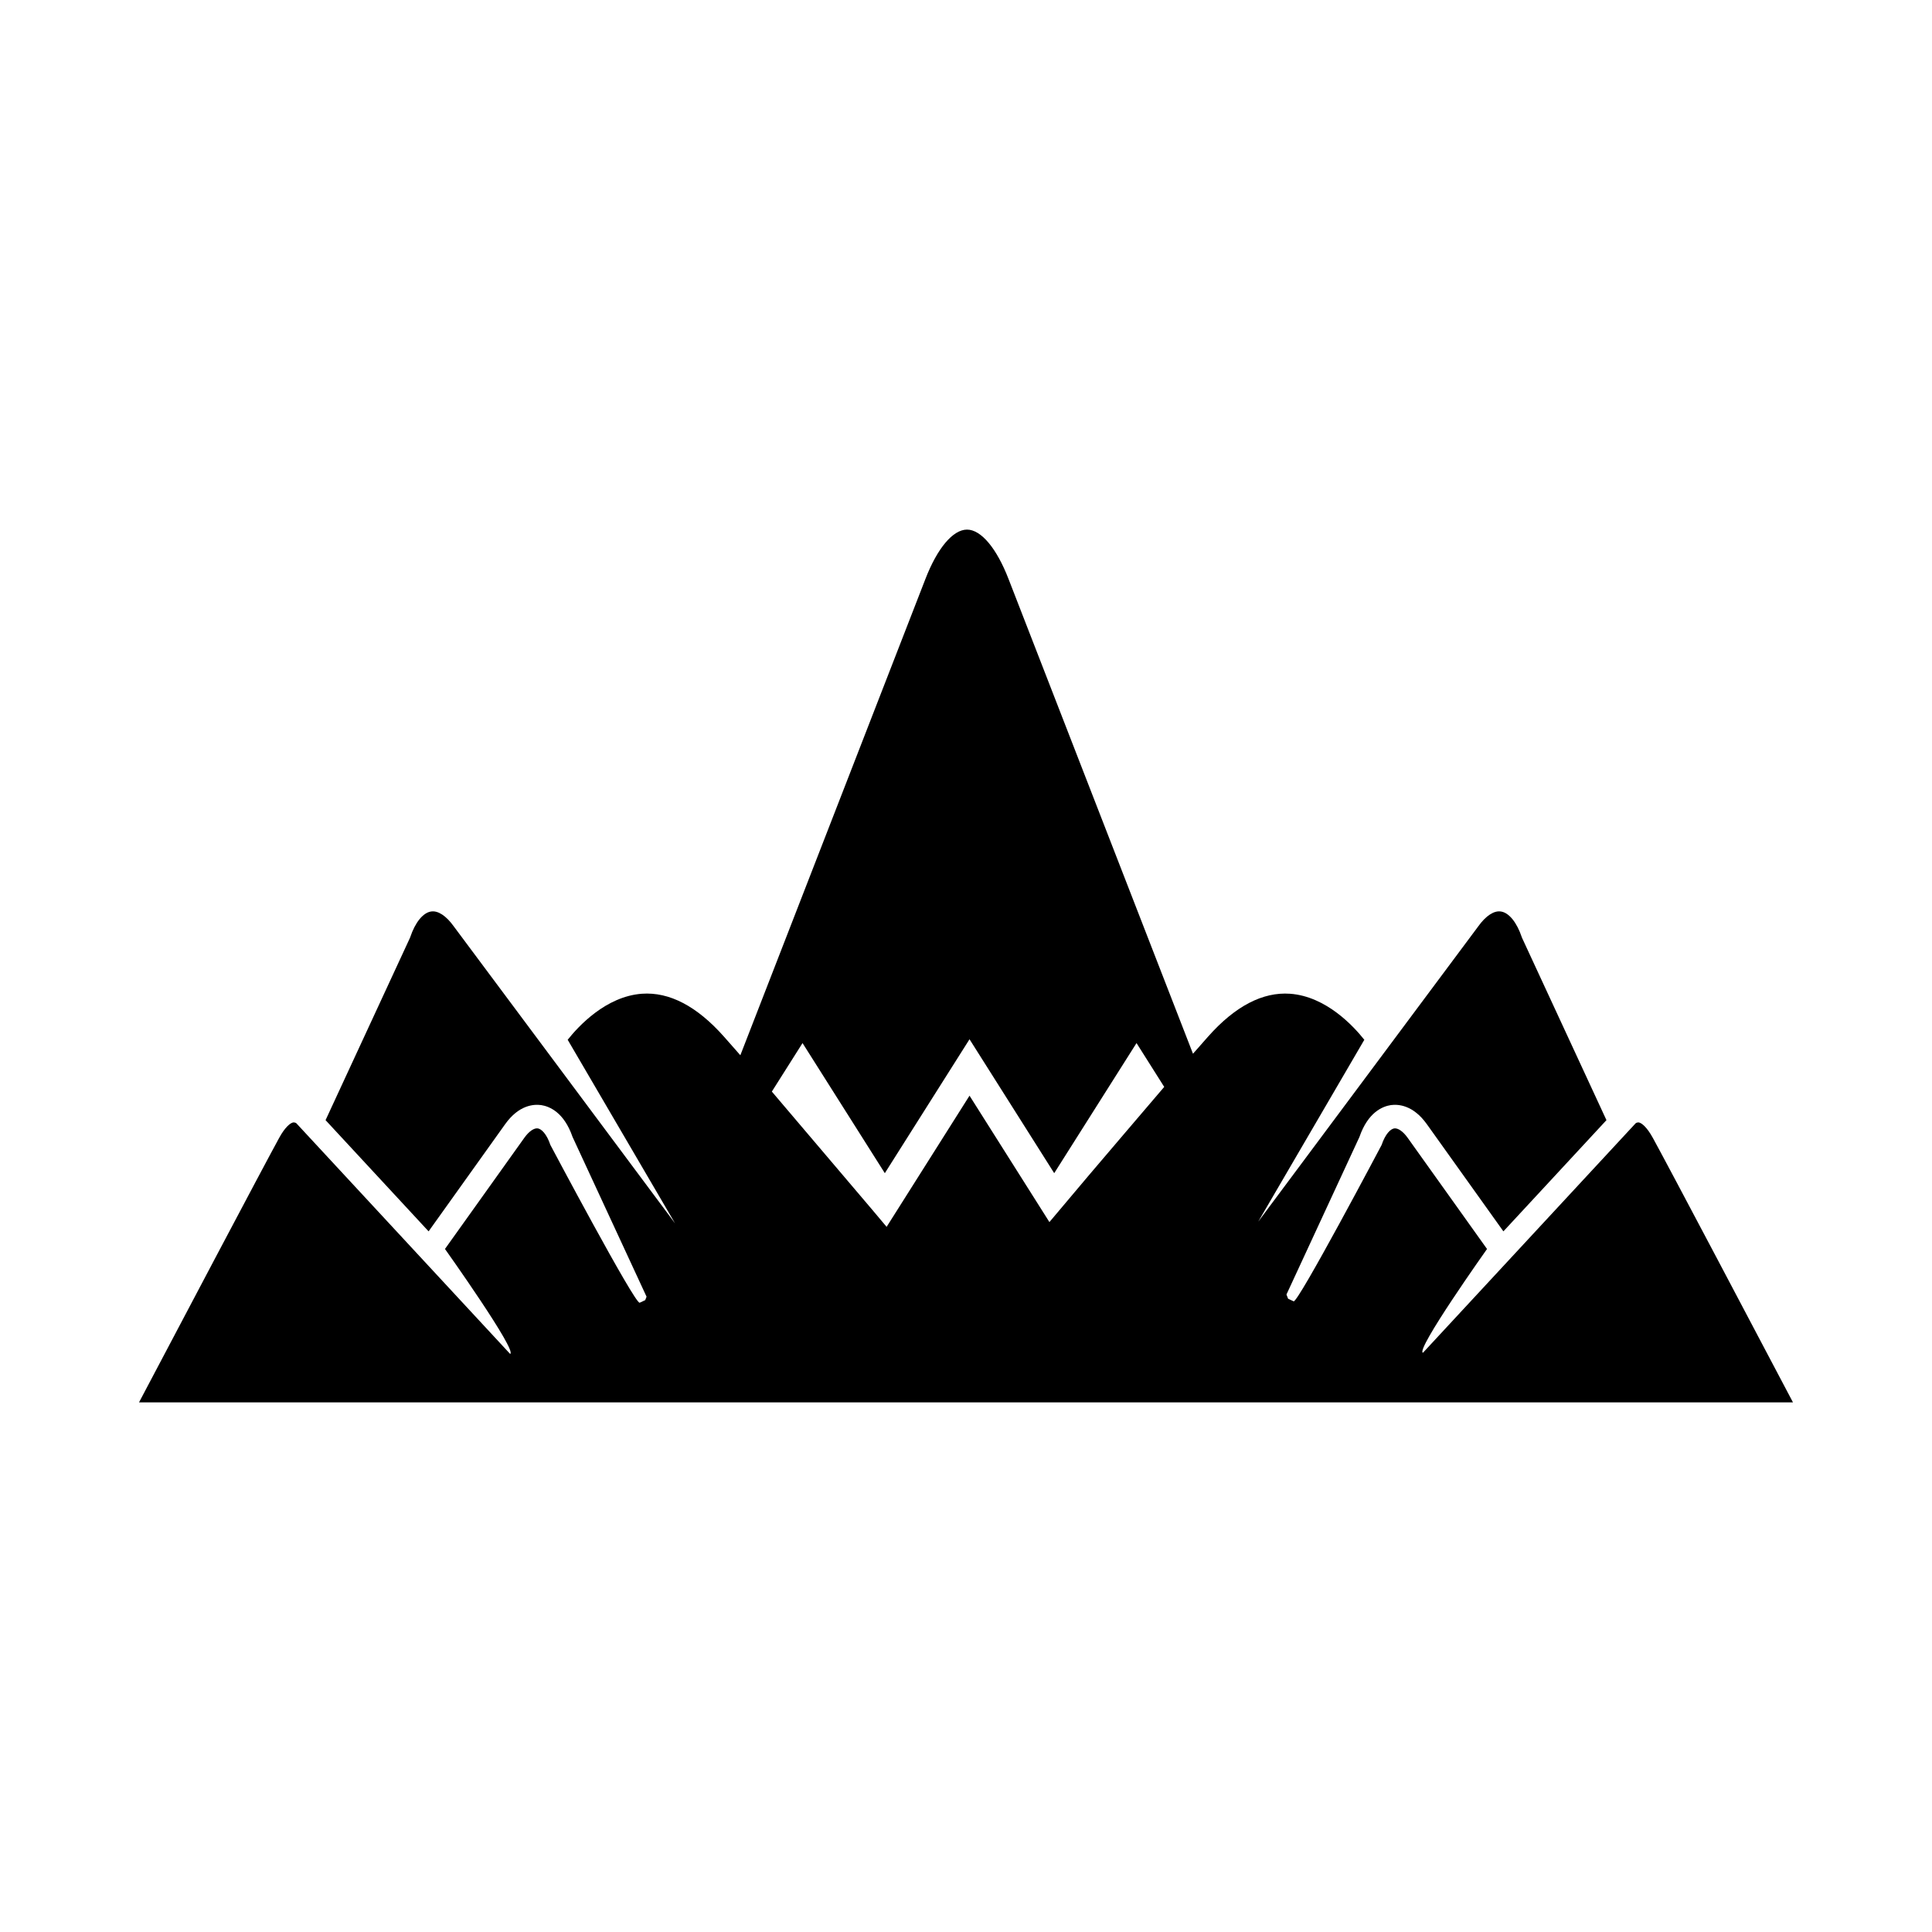<?xml version="1.0" encoding="UTF-8"?>
<!-- Uploaded to: ICON Repo, www.svgrepo.com, Generator: ICON Repo Mixer Tools -->
<svg fill="#000000" width="800px" height="800px" version="1.1" viewBox="144 144 512 512" xmlns="http://www.w3.org/2000/svg">
 <path d="m582 445.52c-1.527-2.793-2.922-3.914-3.691-4.062h-0.164c-0.402 0-0.645 0.203-0.66 0.203l-56.395 60.844c-2.047-0.688 16.988-27.512 16.988-27.512l-21.039-29.473c-1.211-1.691-2.555-2.609-3.547-2.481-0.957 0.148-2.332 1.379-3.359 4.41 0 0-22.164 41.953-23.312 41.41l-1.461-0.684-0.434-1.117 19.344-41.762c2.277-6.598 6.176-8.102 8.305-8.434 2.004-0.273 5.918-0.02 9.539 5.035l20.305 28.426 27.309-29.473-22.309-48.18-0.129-0.312c-1.324-3.93-3.398-6.488-5.531-6.801-1.82-0.293-4.004 1.141-5.988 3.914l-58.332 78.285 28.121-48.203c-2.812-3.547-10.105-11.504-19.68-12.199-7.258-0.516-14.555 3.289-21.703 11.336-1.266 1.422-2.613 2.949-4.023 4.562l-48.859-125.76c-3.18-8.242-7.324-13.141-11.023-13.141-3.723 0-7.867 4.898-11.047 13.141l-49.023 126.16c-1.543-1.762-3.008-3.422-4.375-4.965-7.148-8.047-14.445-11.852-21.703-11.336-9.574 0.699-16.867 8.656-19.68 12.199l28.453 48.648-58.66-78.727c-1.984-2.773-4.172-4.207-5.988-3.914-2.133 0.312-4.207 2.867-5.531 6.801l-0.129 0.312-22.309 48.18 27.305 29.473 20.305-28.426c3.617-5.055 7.531-5.309 9.539-5.035 2.129 0.332 6.027 1.836 8.305 8.434l19.613 42.344-0.355 0.91-1.461 0.684c-1.199 0.562-23.66-41.789-23.66-41.789-1.027-3.031-2.406-4.266-3.359-4.41-0.992-0.129-2.336 0.789-3.547 2.481l-21.039 29.473s19.309 27.133 17.266 27.812l-56.668-61.141c-0.02 0-0.258-0.203-0.664-0.203h-0.164c-0.77 0.148-2.168 1.27-3.691 4.062-3.969 7.203-28.113 52.977-37.156 70.121h438.31c-9.039-17.145-33.184-62.918-37.152-70.121zm-149.68 10.223c-3.394 4.016-6.824 8.082-10.215 12.121l-21.172-33.5-21.969 34.762c-1.277-1.52-2.562-3.047-3.848-4.574 0 0-24.805-29.223-26.57-31.273l8.133-12.855 21.809 34.48 22.445-35.492 22.445 35.492 21.812-34.48 7.34 11.617c-1.766 2.039-20.211 23.703-20.211 23.703z"/>
</svg>